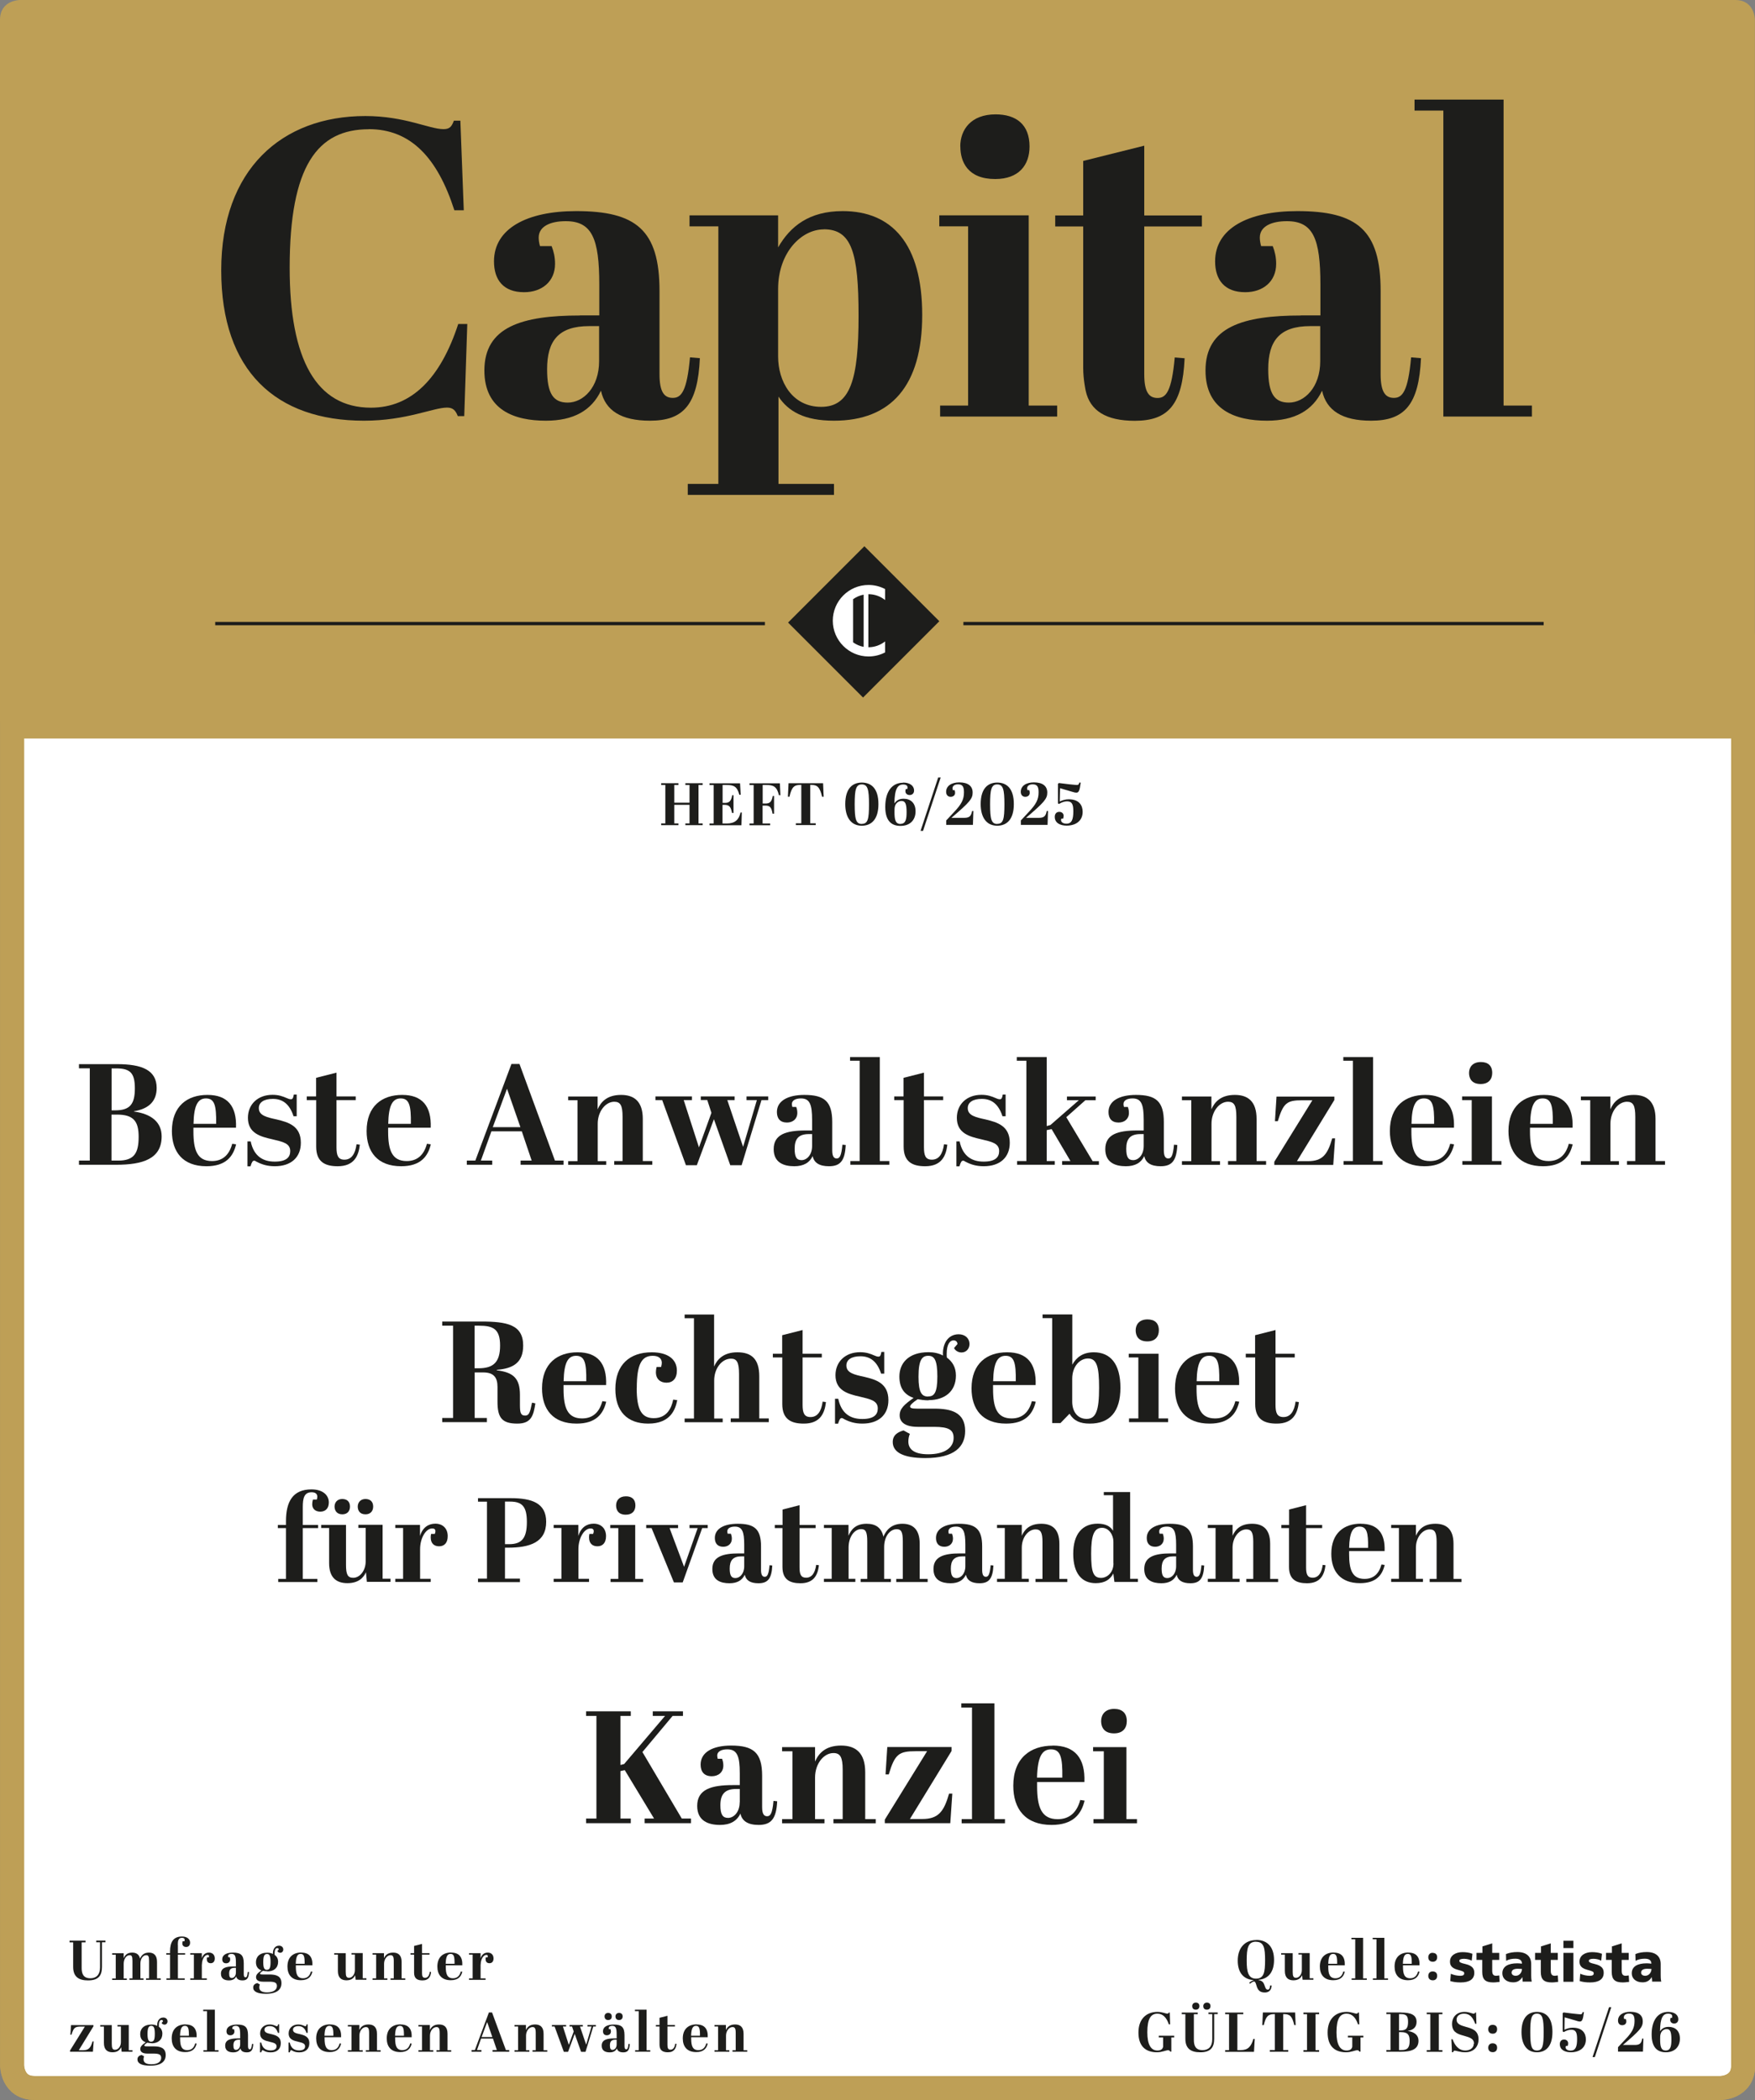 <?xml version="1.0" encoding="UTF-8"?>
<svg id="Layer_1" xmlns="http://www.w3.org/2000/svg" xmlns:xlink="http://www.w3.org/1999/xlink" version="1.1" viewBox="0 0 190 227.33">
  <rect x="0" y="0" width="190" height="227.33" fill="#808080" stroke="none"/>
  <!-- Generator: Adobe Illustrator 29.4.0, SVG Export Plug-In . SVG Version: 2.1.0 Build 152)  -->
  <defs>
    <style>
      .st0, .st1, .st2 {
        fill: none;
      }

      .st3 {
        fill: #1d1d1b;
      }

      .st4 {
        clip-path: url(#clippath-1);
      }

      .st5 {
        clip-path: url(#clippath-3);
      }

      .st6 {
        clip-path: url(#clippath-2);
      }

      .st1 {
        stroke: #be9f56;
        stroke-width: 2.59px;
      }

      .st7 {
        fill: #fff;
      }

      .st2 {
        stroke: #1d1d1b;
        stroke-width: .36px;
      }

      .st8 {
        fill: #be9f56;
      }

      .st9 {
        clip-path: url(#clippath);
      }
    </style>
    <clipPath id="clippath">
      <rect class="st0" x="0" y="0" width="190" height="227.32"/>
    </clipPath>
    <clipPath id="clippath-1">
      <rect class="st0" x="0" y="0" width="190" height="227.32"/>
    </clipPath>
    <clipPath id="clippath-2">
      <rect class="st0" x="0" y="0" width="190" height="227.32"/>
    </clipPath>
    <clipPath id="clippath-3">
      <rect class="st0" x="0" y="0" width="190" height="227.32"/>
    </clipPath>
  </defs>
  <g class="st9">
    <g class="st4">
      <path class="st7" d="M3.76,66.77s-2.45,0-2.45,2.45v154.35s0,2.45,2.45,2.45h182.51s2.45,0,2.45-2.45V69.22s0-2.45-2.45-2.45H3.76Z"/>
      <path class="st1" d="M3.76,66.77s-2.45,0-2.45,2.45v154.35s0,2.45,2.45,2.45h182.51s2.45,0,2.45-2.45V69.22s0-2.45-2.45-2.45H3.76Z"/>
      <g>
        <path class="st3" d="M10.83,212.95v-2.71h-.41v-.18h1v.18h-.38v2.66c0,.91-.34,1.47-1.51,1.47-.96,0-1.61-.35-1.61-1.47v-2.65h-.39v-.18h1.73v.18h-.42v2.77c0,.63.18,1.12.95,1.12.63,0,1.04-.38,1.04-1.17Z"/>
        <path class="st3" d="M13.39,211.42v.55c.12-.29.35-.61.92-.61.44,0,.75.19.85.65.13-.31.39-.65.96-.65.51,0,.88.27.88,1.01v1.78h.4v.16h-1.59v-.16h.33v-1.9c0-.48-.08-.61-.31-.61-.34,0-.63.37-.63.9v1.61h.34v.16h-1.53v-.16h.33v-1.89c0-.5-.08-.62-.31-.62-.35,0-.64.4-.64.93v1.59h.34v.16h-1.59v-.16h.39v-2.57h-.39v-.16h1.25Z"/>
        <path class="st3" d="M19.26,210.53v.89h.78v.16h-.78v2.57h.74v.16h-1.98v-.16h.39v-2.57h-.41v-.16h.41v-.19c0-.99.34-1.61,1.29-1.61.59,0,.88.31.88.66,0,.31-.18.47-.43.47s-.41-.15-.41-.38c0-.08.01-.16.04-.24h.19c.02-.06.02-.11.02-.15,0-.15-.11-.22-.29-.22-.39,0-.45.31-.45.76Z"/>
        <path class="st3" d="M21.85,212.65v1.5h.54v.16h-1.79v-.16h.39v-2.57h-.39v-.16h1.25v.56c.13-.43.42-.62.78-.62.37,0,.62.24.62.63,0,.35-.18.52-.44.52-.24,0-.42-.13-.42-.45,0-.05,0-.12.02-.18h.19c.02-.05.03-.1.03-.13,0-.12-.08-.14-.16-.14-.33,0-.61.5-.61,1.04Z"/>
        <path class="st3" d="M25.54,212.85v-.44c0-.66-.1-.91-.47-.91-.21,0-.38.07-.38.24,0,.04,0,.08.02.12h.16c.03.08.05.16.05.25,0,.25-.19.41-.44.41-.29,0-.42-.18-.42-.44,0-.47.47-.72,1.16-.72.84,0,1.17.27,1.17,1.15v1.19c0,.25.07.34.19.34.12,0,.2-.1.24-.58h.14c-.03.68-.23.91-.7.91-.41,0-.63-.15-.69-.43-.13.28-.39.43-.78.43-.44,0-.87-.15-.87-.72,0-.62.53-.79,1.34-.79h.27ZM25.54,213.51v-.5h-.14c-.44,0-.59.21-.59.62,0,.36.09.48.29.48.22,0,.44-.22.44-.59Z"/>
        <path class="st3" d="M28.92,213.38c-.16,0-.33-.02-.45-.05-.22.14-.32.25-.32.31s.06.09.3.09h.72c.7,0,1.3.15,1.3.94,0,.66-.45,1.15-1.68,1.15-.94,0-1.38-.25-1.38-.68,0-.32.25-.43.45-.48l.27.15c-.05.12-.06.22-.06.32,0,.29.19.54.84.54.7,0,1.07-.29,1.07-.69,0-.34-.2-.47-.82-.47h-.68c-.58,0-.76-.23-.76-.49,0-.28.19-.45.59-.73-.42-.15-.6-.45-.6-.9,0-.55.38-1.02,1.23-1.02.22,0,.42.04.61.14-.03-.45.18-.9.66-.9.26,0,.46.16.46.42,0,.18-.13.35-.33.35-.16,0-.28-.1-.31-.19l.15-.17c-.01-.1-.07-.15-.17-.15-.14,0-.28.16-.28.57,0,.05,0,.1,0,.16.23.17.38.41.38.76,0,.65-.46,1.04-1.16,1.04ZM28.9,213.22c.25,0,.39-.14.39-.84s-.13-.87-.38-.87-.41.15-.41.88c0,.68.14.84.41.84Z"/>
        <path class="st3" d="M32.62,211.36c.84,0,1.24.47,1.2,1.38h-1.79v.16c0,.79.16,1.24.78,1.24.46,0,.73-.27.85-.73l.16.02c-.12.51-.43.92-1.25.92-1,0-1.45-.61-1.45-1.48,0-1.05.65-1.52,1.5-1.52ZM32.98,212.57c.01-.77-.07-1.07-.43-1.07-.34,0-.51.28-.53,1.07h.96Z"/>
        <path class="st3" d="M38.5,214.3l-.05-.49c-.13.28-.38.55-.94.55s-.93-.28-.93-1.01v-1.77h-.4v-.16h1.25v2.02c0,.48.08.65.36.65.34,0,.63-.37.63-.83v-1.69h-.37v-.16h1.22v2.73h.4v.16h-1.19Z"/>
        <path class="st3" d="M41.57,211.42v.55c.13-.3.39-.61.99-.61.56,0,.92.28.92,1.01v1.78h.4v.16h-1.6v-.16h.35v-1.87c0-.48-.09-.64-.35-.64-.36,0-.7.4-.7.93v1.58h.36v.16h-1.61v-.16h.39v-2.57h-.39v-.16h1.25Z"/>
        <path class="st3" d="M44.83,211.58h-.39v-.16h.39v-.78l.86-.22v1h.81v.16h-.81v1.99c0,.35.07.52.33.52.29,0,.45-.24.51-.65l.14.02c-.05.47-.24.91-.93.91-.53,0-.91-.18-.91-.82v-1.96Z"/>
        <path class="st3" d="M48.85,211.36c.84,0,1.24.47,1.2,1.38h-1.79v.16c0,.79.16,1.24.78,1.24.46,0,.73-.27.85-.73l.16.02c-.12.51-.43.92-1.25.92-1,0-1.45-.61-1.45-1.48,0-1.05.65-1.52,1.5-1.52ZM49.21,212.57c.01-.77-.07-1.07-.43-1.07-.34,0-.51.28-.53,1.07h.96Z"/>
        <path class="st3" d="M52.03,212.65v1.5h.54v.16h-1.79v-.16h.39v-2.57h-.39v-.16h1.25v.56c.13-.43.42-.62.78-.62.37,0,.62.24.62.63,0,.35-.18.52-.44.52-.24,0-.42-.13-.42-.45,0-.05,0-.12.02-.18h.19c.02-.05.03-.1.03-.13,0-.12-.08-.14-.16-.14-.33,0-.61.5-.61,1.04Z"/>
        <path class="st3" d="M136.01,209.99c1.23,0,1.92.8,1.92,2.16,0,1.25-.55,2.05-1.68,2.16v.03c.41.05.55.27.65.56.1.31.16.47.36.47.14,0,.22-.12.25-.45h.16c-.02.48-.27.76-.74.76-.59,0-.78-.32-.91-.78-.1-.35-.16-.41-.27-.41-.1,0-.24.09-.42.24l-.09-.1c.12-.11.31-.23.47-.27v-.02c-1.12-.09-1.71-.85-1.71-2.11,0-1.37.76-2.23,2.01-2.23ZM135.98,210.18c-.88,0-1.01.72-1.01,2.04,0,1.19.15,1.96,1.01,1.96s.98-.7.98-2-.12-1.99-.97-1.99Z"/>
        <path class="st3" d="M141.02,214.3l-.05-.49c-.13.28-.38.55-.94.55s-.93-.28-.93-1.01v-1.77h-.4v-.16h1.25v2.02c0,.48.08.65.36.65.34,0,.63-.37.63-.83v-1.69h-.37v-.16h1.22v2.73h.4v.16h-1.19Z"/>
        <path class="st3" d="M144.39,211.36c.84,0,1.24.47,1.2,1.38h-1.79v.16c0,.79.16,1.24.78,1.24.46,0,.73-.27.85-.73l.16.02c-.12.51-.43.92-1.25.92-1,0-1.45-.61-1.45-1.48,0-1.05.65-1.52,1.5-1.52ZM144.76,212.57c.01-.77-.07-1.07-.43-1.07-.34,0-.51.28-.53,1.07h.96Z"/>
        <path class="st3" d="M147.57,209.76v4.39h.4v.16h-1.64v-.16h.39v-4.23h-.41v-.16h1.25Z"/>
        <path class="st3" d="M149.87,209.76v4.39h.4v.16h-1.64v-.16h.39v-4.23h-.41v-.16h1.25Z"/>
        <path class="st3" d="M152.48,211.36c.84,0,1.24.47,1.2,1.38h-1.79v.16c0,.79.16,1.24.78,1.24.46,0,.73-.27.85-.73l.16.02c-.12.51-.43.92-1.25.92-1,0-1.45-.61-1.45-1.48,0-1.05.65-1.52,1.5-1.52ZM152.84,212.57c.01-.77-.07-1.07-.43-1.07-.34,0-.51.28-.53,1.07h.96Z"/>
        <path class="st3" d="M155.1,211.39c.29,0,.49.15.49.47,0,.29-.16.49-.47.49-.37,0-.49-.25-.49-.48,0-.27.16-.49.47-.49ZM155.1,213.4c.29,0,.49.15.49.47,0,.29-.16.49-.47.49-.37,0-.49-.25-.49-.48,0-.27.16-.48.47-.48Z"/>
      </g>
    </g>
    <g>
      <path class="st3" d="M10.11,219.35l-1.58,2.58h.47c.61,0,.82-.28,1.02-.96h.12l-.08,1.12h-2.48v-.13l1.61-2.59h-.42c-.64,0-.8.1-1.03.88h-.12l.07-1.04h2.43v.15Z"/>
      <path class="st3" d="M13.17,222.09l-.05-.49c-.13.28-.38.55-.94.55s-.93-.28-.93-1.01v-1.77h-.4v-.16h1.25v2.02c0,.48.08.65.36.65.34,0,.63-.37.63-.83v-1.69h-.37v-.16h1.22v2.73h.4v.16h-1.19Z"/>
      <path class="st3" d="M16.39,221.16c-.16,0-.33-.02-.45-.05-.22.15-.32.25-.32.31s.06.09.3.09h.72c.7,0,1.3.15,1.3.94,0,.66-.45,1.15-1.68,1.15-.94,0-1.38-.25-1.38-.68,0-.32.25-.43.45-.48l.27.15c-.05.12-.06.22-.06.32,0,.29.19.54.84.54.7,0,1.07-.28,1.07-.69,0-.34-.2-.47-.82-.47h-.68c-.58,0-.76-.23-.76-.49,0-.28.19-.45.59-.73-.42-.15-.6-.45-.6-.9,0-.55.38-1.02,1.23-1.02.22,0,.42.04.61.14-.03-.45.18-.9.66-.9.26,0,.46.16.46.42,0,.18-.13.35-.33.35-.16,0-.28-.1-.31-.19l.15-.17c-.01-.1-.07-.15-.17-.15-.14,0-.28.16-.28.57,0,.05,0,.1,0,.16.23.17.38.41.38.76,0,.65-.46,1.04-1.16,1.04ZM16.37,221c.25,0,.39-.14.39-.84s-.13-.87-.38-.87-.41.15-.41.88c0,.68.14.84.41.84Z"/>
      <path class="st3" d="M20.09,219.14c.84,0,1.24.47,1.2,1.38h-1.79v.16c0,.79.16,1.24.78,1.24.46,0,.73-.27.85-.73l.16.02c-.12.51-.43.92-1.25.92-1,0-1.45-.61-1.45-1.48,0-1.05.65-1.52,1.5-1.52ZM20.45,220.36c.01-.77-.07-1.07-.43-1.07-.34,0-.51.28-.53,1.07h.96Z"/>
      <path class="st3" d="M23.26,217.54v4.39h.4v.16h-1.64v-.16h.39v-4.23h-.41v-.16h1.25Z"/>
      <path class="st3" d="M26,220.64v-.44c0-.66-.1-.91-.47-.91-.21,0-.38.07-.38.24,0,.04,0,.08.02.12h.16c.03.08.05.16.05.25,0,.25-.19.41-.44.41-.29,0-.42-.18-.42-.44,0-.47.47-.72,1.16-.72.84,0,1.17.27,1.17,1.15v1.19c0,.25.07.34.19.34.12,0,.2-.1.24-.58h.14c-.03.68-.23.91-.7.91-.41,0-.63-.15-.69-.43-.13.28-.39.43-.78.43-.44,0-.87-.15-.87-.72,0-.62.53-.79,1.34-.79h.27ZM26,221.29v-.5h-.14c-.44,0-.59.21-.59.62,0,.36.09.48.29.48.22,0,.44-.22.44-.59Z"/>
      <path class="st3" d="M28.14,221.1h.14c.13.63.52.85,1.01.85.47,0,.65-.18.65-.44,0-.33-.32-.39-.76-.5-.48-.11-1.02-.25-1.02-.9,0-.56.41-.97,1.04-.97.26,0,.43.06.61.14.05.02.11.05.17.05.07,0,.1-.06.12-.2h.12v.92h-.13c-.16-.5-.45-.73-.87-.73-.38,0-.59.15-.59.39,0,.32.35.39.76.48.48.12,1.01.27,1.01.98,0,.62-.41.99-1.1.99-.32,0-.55-.07-.76-.19-.04-.02-.08-.05-.1-.05-.07,0-.1.05-.16.24h-.13v-1.05Z"/>
      <path class="st3" d="M31.23,221.1h.14c.13.63.52.85,1.01.85.47,0,.65-.18.65-.44,0-.33-.32-.39-.76-.5-.48-.11-1.02-.25-1.02-.9,0-.56.41-.97,1.04-.97.26,0,.43.06.61.14.05.02.11.05.17.05.07,0,.1-.06.12-.2h.12v.92h-.13c-.16-.5-.45-.73-.87-.73-.38,0-.59.15-.59.39,0,.32.35.39.76.48.48.12,1.01.27,1.01.98,0,.62-.41.99-1.1.99-.32,0-.55-.07-.76-.19-.04-.02-.08-.05-.1-.05-.07,0-.1.05-.16.24h-.13v-1.05Z"/>
      <path class="st3" d="M35.73,219.14c.84,0,1.24.47,1.2,1.38h-1.79v.16c0,.79.16,1.24.78,1.24.46,0,.73-.27.85-.73l.16.02c-.12.51-.43.92-1.25.92-1,0-1.45-.61-1.45-1.48,0-1.05.65-1.52,1.5-1.52ZM36.09,220.36c.01-.77-.07-1.07-.43-1.07-.34,0-.51.28-.53,1.07h.96Z"/>
      <path class="st3" d="M38.9,219.2v.55c.13-.3.39-.61.99-.61.56,0,.92.28.92,1.01v1.78h.4v.16h-1.6v-.16h.35v-1.87c0-.48-.09-.64-.35-.64-.36,0-.7.4-.7.93v1.58h.36v.16h-1.61v-.16h.39v-2.57h-.39v-.16h1.25Z"/>
      <path class="st3" d="M43.37,219.14c.84,0,1.24.47,1.2,1.38h-1.79v.16c0,.79.16,1.24.78,1.24.46,0,.73-.27.85-.73l.16.02c-.12.51-.43.92-1.25.92-1,0-1.45-.61-1.45-1.48,0-1.05.65-1.52,1.5-1.52ZM43.73,220.36c.01-.77-.07-1.07-.43-1.07-.34,0-.51.28-.53,1.07h.96Z"/>
      <path class="st3" d="M46.54,219.2v.55c.13-.3.39-.61.99-.61.56,0,.92.28.92,1.01v1.78h.4v.16h-1.6v-.16h.35v-1.87c0-.48-.09-.64-.35-.64-.36,0-.7.4-.7.93v1.58h.36v.16h-1.61v-.16h.39v-2.57h-.39v-.16h1.25Z"/>
      <path class="st3" d="M53.36,220.67h-1.28l-.44,1.24h.48v.18h-1.07v-.18h.36l1.52-4.07h.34l1.5,4.07h.36v.18h-1.81v-.18h.47l-.42-1.24ZM52.14,220.5h1.16l-.56-1.62-.6,1.62Z"/>
      <path class="st3" d="M56.94,219.2v.55c.13-.3.39-.61.99-.61.56,0,.92.28.92,1.01v1.78h.4v.16h-1.6v-.16h.35v-1.87c0-.48-.09-.64-.35-.64-.36,0-.7.4-.7.93v1.58h.36v.16h-1.61v-.16h.39v-2.57h-.39v-.16h1.25Z"/>
      <path class="st3" d="M61.68,219.2h1.42v.16h-.31l.67,1.97.58-1.97h-.44v-.16h.91v.16h-.28l-.84,2.74h-.48l-.69-1.94-.72,1.94h-.46l-1-2.74h-.29v-.16h1.54v.16h-.35l.64,1.99.53-1.45-.18-.54h-.27v-.16Z"/>
      <path class="st3" d="M66.76,220.64v-.44c0-.66-.1-.91-.47-.91-.21,0-.38.07-.38.24,0,.04,0,.08.02.12h.16c.03.08.05.16.05.25,0,.25-.19.41-.44.41-.29,0-.42-.18-.42-.44,0-.47.47-.72,1.16-.72.84,0,1.17.27,1.17,1.15v1.19c0,.25.07.34.19.34.12,0,.2-.1.24-.58h.14c-.03.68-.23.91-.7.91-.41,0-.63-.15-.69-.43-.13.28-.39.43-.78.43-.44,0-.87-.15-.87-.72,0-.62.53-.79,1.34-.79h.27ZM65.84,217.89c.22,0,.39.12.39.38,0,.23-.13.39-.39.39-.29,0-.39-.21-.39-.39,0-.21.13-.38.39-.38ZM66.76,221.29v-.5h-.14c-.44,0-.59.21-.59.62,0,.36.09.48.29.48.22,0,.44-.22.44-.59ZM67.02,217.89c.22,0,.39.12.39.38,0,.23-.14.39-.39.39-.3,0-.39-.21-.39-.39,0-.21.14-.38.39-.38Z"/>
      <path class="st3" d="M70,217.54v4.39h.4v.16h-1.64v-.16h.39v-4.23h-.41v-.16h1.25Z"/>
      <path class="st3" d="M71.4,219.36h-.39v-.16h.39v-.78l.86-.22v1h.81v.16h-.81v1.99c0,.35.07.52.33.52.29,0,.45-.24.51-.65l.14.02c-.05.47-.24.91-.93.91-.53,0-.91-.18-.91-.82v-1.96Z"/>
      <path class="st3" d="M75.42,219.14c.84,0,1.24.47,1.2,1.38h-1.79v.16c0,.79.16,1.24.78,1.24.46,0,.73-.27.85-.73l.16.02c-.12.51-.43.92-1.25.92-1,0-1.45-.61-1.45-1.48,0-1.05.65-1.52,1.5-1.52ZM75.78,220.36c.01-.77-.07-1.07-.43-1.07-.34,0-.51.28-.53,1.07h.96Z"/>
      <path class="st3" d="M78.59,219.2v.55c.13-.3.39-.61.99-.61.56,0,.92.28.92,1.01v1.78h.4v.16h-1.6v-.16h.35v-1.87c0-.48-.09-.64-.35-.64-.36,0-.7.4-.7.93v1.58h.36v.16h-1.61v-.16h.39v-2.57h-.39v-.16h1.25Z"/>
      <path class="st3" d="M125.92,221.55v-1.01h-.47v-.18h1.67v.18h-.31v1.54h-.12c-.04-.09-.1-.15-.24-.15-.22,0-.66.22-1.19.22-1.24,0-2.01-.66-2.01-2.14s.87-2.23,2.05-2.23c.54,0,.89.19,1.09.19.09,0,.11-.04.14-.12h.11l.04,1.28h-.14c-.23-.71-.64-1.16-1.23-1.16-.71,0-1.1.53-1.1,2.02,0,1.31.38,1.97,1.09,1.97.38,0,.56-.15.62-.41Z"/>
      <path class="st3" d="M131.24,220.73v-2.71h-.41v-.18h1v.18h-.38v2.66c0,.91-.35,1.47-1.51,1.47-.96,0-1.61-.35-1.61-1.47v-2.65h-.39v-.18h1.73v.18h-.42v2.77c0,.63.18,1.12.95,1.12.63,0,1.04-.38,1.04-1.17ZM129.46,216.77c.22,0,.39.12.39.38,0,.23-.14.39-.39.39-.3,0-.39-.2-.39-.39s.13-.38.39-.38ZM130.66,216.77c.22,0,.39.12.39.38,0,.23-.14.39-.39.39-.3,0-.39-.2-.39-.39s.14-.38.39-.38Z"/>
      <path class="st3" d="M134.6,217.85v.18h-.64v3.89h.34c.82,0,1.15-.39,1.39-1.21h.15l-.08,1.39h-3.12v-.18h.42v-3.89h-.42v-.18h1.97Z"/>
      <path class="st3" d="M140.27,219.21h-.15c-.23-.98-.48-1.19-1.12-1.19h-.08v3.89h.55v.18h-2v-.18h.55v-3.89h-.08c-.64,0-.9.24-1.12,1.19h-.16l.06-1.37h3.49l.06,1.37Z"/>
      <path class="st3" d="M142.81,217.85v.18h-.39v3.89h.39v.18h-1.7v-.18h.39v-3.89h-.39v-.18h1.7Z"/>
      <path class="st3" d="M146.4,221.55v-1.01h-.47v-.18h1.67v.18h-.31v1.54h-.12c-.04-.09-.1-.15-.24-.15-.22,0-.66.22-1.19.22-1.24,0-2.01-.66-2.01-2.14s.87-2.23,2.05-2.23c.54,0,.89.19,1.09.19.09,0,.11-.04.14-.12h.11l.04,1.28h-.14c-.23-.71-.64-1.16-1.23-1.16-.71,0-1.1.53-1.1,2.02,0,1.31.38,1.97,1.09,1.97.38,0,.56-.15.62-.41Z"/>
      <path class="st3" d="M151.69,217.85c1.04,0,1.67.24,1.67,1.01,0,.56-.34.88-.96.98h0c.73.11,1.17.46,1.17,1.06,0,.95-.8,1.19-1.91,1.19h-1.57v-.18h.45v-3.89h-.45v-.18h1.6ZM151.46,219.79h.16c.64,0,.82-.28.82-.93s-.19-.84-.79-.84h-.19v1.77ZM151.46,221.91h.29c.66,0,.86-.3.86-1,0-.65-.21-.94-.92-.94h-.23v1.94Z"/>
      <path class="st3" d="M156.16,217.85v.18h-.39v3.89h.39v.18h-1.7v-.18h.39v-3.89h-.39v-.18h1.7Z"/>
      <path class="st3" d="M159.58,221.23c0-.55-.42-.68-1.17-.89-.72-.19-1.21-.44-1.21-1.28,0-.65.45-1.28,1.35-1.28.51,0,.81.19,1,.19.09,0,.12-.04.15-.12h.1l.04,1.22h-.13c-.24-.65-.55-1.1-1.22-1.1-.5,0-.8.28-.8.65,0,.47.44.62,1.01.78.66.18,1.37.38,1.37,1.35,0,.82-.54,1.4-1.44,1.4-.58,0-.98-.18-1.16-.18-.08,0-.11.07-.16.18h-.12l-.06-1.41h.13c.24.68.67,1.22,1.38,1.22.5,0,.91-.27.91-.73Z"/>
      <path class="st3" d="M161.59,219.18c.29,0,.49.14.49.47,0,.29-.16.49-.47.49-.37,0-.49-.25-.49-.48,0-.27.16-.48.47-.48ZM161.59,221.18c.29,0,.49.15.49.47,0,.29-.16.49-.47.49-.37,0-.49-.25-.49-.48,0-.27.16-.48.47-.48Z"/>
      <path class="st3" d="M166.39,217.78c.95,0,1.68.59,1.68,2.18s-.75,2.19-1.68,2.19c-1.15,0-1.67-.92-1.67-2.19,0-1.58.73-2.18,1.67-2.18ZM166.39,221.96c.61,0,.73-.49.73-1.98s-.13-2.01-.73-2.01-.72.53-.72,2,.12,1.99.72,1.99Z"/>
      <path class="st3" d="M169.29,219.95l-.11-.05v-1.99l.1-.07c.5.07,1.66.2,1.83.2.14,0,.19-.07.24-.25l.13.02c-.1.83-.21,1.01-.44,1.01-.13,0-.3-.05-.5-.12l-1.15-.33-.02,1.34c.27-.13.56-.22.91-.22,1.07,0,1.41.64,1.41,1.27,0,.87-.65,1.39-1.63,1.39-.57,0-1.19-.22-1.19-.88,0-.28.15-.5.46-.5.25,0,.44.16.44.41,0,.1-.02.19-.05.28h-.18c-.02.05-.04.11-.04.16,0,.2.21.35.54.35.54,0,.7-.43.7-1.25,0-.7-.13-1.01-.64-1.01-.27,0-.55.1-.81.26Z"/>
      <path class="st3" d="M174.2,217.27h.24l-1.78,5.4h-.25l1.79-5.4Z"/>
      <path class="st3" d="M175.17,221.6l.77-.82c.78-.81,1.02-1.29,1.02-2.02,0-.58-.15-.8-.61-.8-.33,0-.55.17-.55.41,0,.05.01.12.04.18h.18c.03.08.05.17.05.28,0,.24-.19.39-.45.39-.3,0-.45-.22-.45-.5,0-.58.51-.95,1.34-.95.9,0,1.34.39,1.34,1.03s-.3.98-2.15,2.56h1.29c.58,0,.71-.22.8-.69h.13l-.05,1.41h-2.7v-.48Z"/>
      <path class="st3" d="M180.59,217.78c.73,0,1.11.35,1.11.8,0,.27-.18.46-.45.46-.23,0-.43-.14-.43-.39,0-.08.02-.15.04-.22h.16c.01-.07.02-.12.02-.16,0-.18-.13-.3-.44-.3-.55,0-.87.42-.88,1.91.19-.3.49-.48.94-.48.68,0,1.21.41,1.21,1.27,0,.9-.58,1.48-1.52,1.48s-1.54-.54-1.54-1.93c0-1.59.72-2.44,1.79-2.44ZM180.33,221.96c.52,0,.62-.46.62-1.18,0-.84-.13-1.14-.51-1.14-.32,0-.59.23-.66.53-.05.16-.05.3-.05.58,0,.79.1,1.21.61,1.21Z"/>
    </g>
    <g>
      <path class="st3" d="M68.29,185.24v.5h-1.12v5.31l.4-.1,4.43-5.21h-1.33v-.5h3.27v.5h-1.12l-3.27,3.91,4.26,7.2h1v.5h-5.02v-.5h1.02l-3.17-5.24-.47.1v5.14h1.12v.5h-4.84v-.5h1.12v-11.11h-1.12v-.5h4.84Z"/>
      <path class="st3" d="M80.09,193.22v-1.26c0-1.89-.29-2.6-1.35-2.6-.61,0-1.09.21-1.09.67,0,.1.02.22.05.35h.47c.09.23.14.45.14.73,0,.73-.54,1.16-1.25,1.16-.83,0-1.21-.5-1.21-1.26,0-1.35,1.33-2.06,3.3-2.06,2.41,0,3.36.76,3.36,3.27v3.41c0,.73.21.97.54.97.35,0,.57-.28.69-1.66l.4.04c-.09,1.9-.66,2.56-2.01,2.56-1.16,0-1.8-.42-1.97-1.23-.38.81-1.11,1.23-2.21,1.23-1.26,0-2.47-.43-2.47-2.06,0-1.78,1.51-2.25,3.84-2.25h.78ZM80.09,195.09v-1.44h-.4c-1.25,0-1.7.61-1.7,1.76,0,1.02.26,1.37.83,1.37.62,0,1.26-.62,1.26-1.7Z"/>
      <path class="st3" d="M88.24,189.12v1.56c.38-.87,1.11-1.73,2.82-1.73,1.59,0,2.61.8,2.61,2.89v5.07h1.14v.45h-4.58v-.45h1v-5.33c0-1.37-.26-1.82-1-1.82-1.04,0-1.99,1.14-1.99,2.65v4.5h1.02v.45h-4.59v-.45h1.12v-7.34h-1.12v-.45h3.56Z"/>
      <path class="st3" d="M103.01,189.55l-4.5,7.35h1.33c1.75,0,2.35-.8,2.91-2.75h.35l-.22,3.2h-7.09v-.38l4.58-7.41h-1.21c-1.83,0-2.28.29-2.94,2.51h-.35l.19-2.96h6.96v.43Z"/>
      <path class="st3" d="M107.66,184.38v12.53h1.14v.45h-4.69v-.45h1.12v-12.08h-1.16v-.45h3.58Z"/>
      <path class="st3" d="M113.97,188.95c2.39,0,3.53,1.35,3.43,3.95h-5.12v.47c0,2.25.47,3.55,2.23,3.55,1.31,0,2.09-.78,2.44-2.08l.47.07c-.35,1.45-1.23,2.63-3.57,2.63-2.85,0-4.15-1.73-4.15-4.24,0-3.01,1.87-4.34,4.27-4.34ZM115.01,192.42c.03-2.2-.19-3.06-1.23-3.06-.97,0-1.45.8-1.51,3.06h2.73Z"/>
      <path class="st3" d="M121.95,189.12v7.79h1.14v.45h-4.71v-.45h1.12v-7.34h-1.16v-.45h3.6ZM120.62,184.98c.83,0,1.37.42,1.37,1.32,0,.76-.43,1.33-1.38,1.33-1.11,0-1.4-.71-1.4-1.33,0-.69.43-1.32,1.42-1.32Z"/>
    </g>
    <g class="st6">
      <path class="st1" d="M3.76,66.77s-2.45,0-2.45,2.45v154.35s0,2.45,2.45,2.45h182.51s2.45,0,2.45-2.45V69.22s0-2.45-2.45-2.45H3.76Z"/>
      <path class="st8" d="M2.15,0S0,0,0,2.15v75.65S0,79.94,2.15,79.94h185.69s2.15,0,2.15-2.15V2.15S190,0,187.85,0H2.15Z"/>
      <polygon class="st3" points="153.14 10.78 153.14 11.97 156.26 11.97 156.26 43.9 156.26 43.9 156.26 45.09 165.85 45.09 165.85 43.9 162.78 43.9 162.78 10.78 153.14 10.78"/>
      <path class="st3" d="M139.54,43.58c-1.54,0-2.24-.92-2.24-3.61,0-3.06,1.21-4.67,4.56-4.67h1.07v3.8c0,2.84-1.72,4.48-3.4,4.48M140.85,34.15c-6.29,0-10.34,1.24-10.34,5.95,0,4.3,3.26,5.44,6.66,5.44,2.98,0,4.94-1.1,5.96-3.25.47,2.15,2.19,3.25,5.31,3.25,3.63,0,5.17-1.74,5.4-6.77l-1.07-.09c-.33,3.66-.93,4.39-1.86,4.39s-1.44-.64-1.44-2.56v-9.01c0-6.63-2.56-8.65-9.03-8.65-5.31,0-8.89,1.88-8.89,5.44,0,2.01,1.03,3.34,3.26,3.34,1.91,0,3.35-1.14,3.35-3.07,0-.73-.14-1.33-.37-1.92h-1.26c-.09-.32-.14-.64-.14-.92,0-1.24,1.3-1.78,2.93-1.78,2.84,0,3.63,1.88,3.63,6.86v3.34h-2.1Z"/>
      <polygon class="st3" points="101.69 23.31 101.69 24.5 104.81 24.5 104.81 43.9 101.78 43.9 101.78 45.09 114.45 45.09 114.45 43.9 111.37 43.9 111.37 23.31 101.69 23.31"/>
      <path class="st3" d="M103.97,15.86c0,1.65.79,3.52,3.77,3.52,2.56,0,3.72-1.51,3.72-3.52,0-2.38-1.44-3.48-3.68-3.48-2.65,0-3.82,1.65-3.82,3.48"/>
      <path class="st3" d="M84.24,23.31h-9.59v1.19h3.12v27.88h-3.31v1.19h15.83v-1.19h-6.01v-9.45c1.07,1.6,2.79,2.61,6.01,2.61,6.15,0,9.55-3.75,9.55-11.44s-3.26-11.25-8.61-11.25c-3.63,0-5.68,1.65-6.99,3.93v-3.48ZM89.18,24.82c3.03,0,3.77,2.52,3.77,9.38s-.88,9.84-4.05,9.84-4.66-2.79-4.66-5.44v-7.32c0-3.93,2.51-6.45,4.94-6.45"/>
      <path class="st3" d="M61.47,43.58c-1.54,0-2.24-.92-2.24-3.61,0-3.06,1.21-4.67,4.56-4.67h1.07v3.8c0,2.84-1.72,4.48-3.4,4.48M62.78,34.15c-6.29,0-10.34,1.24-10.34,5.95,0,4.3,3.26,5.44,6.66,5.44,2.98,0,4.94-1.1,5.96-3.25.47,2.15,2.19,3.25,5.31,3.25,3.63,0,5.17-1.74,5.4-6.77l-1.07-.09c-.33,3.66-.93,4.39-1.86,4.39s-1.44-.64-1.44-2.56v-9.01c0-6.63-2.56-8.65-9.03-8.65-5.31,0-8.89,1.88-8.89,5.44,0,2.01,1.02,3.34,3.26,3.34,1.91,0,3.35-1.14,3.35-3.07,0-.73-.14-1.33-.37-1.92h-1.26c-.09-.32-.14-.64-.14-.92,0-1.24,1.3-1.78,2.93-1.78,2.84,0,3.63,1.88,3.63,6.86v3.34h-2.09Z"/>
      <path class="st3" d="M39.92,13.98c4.56,0,7.45,3.11,9.27,8.78h1.02l-.37-9.7h-.7c-.23.6-.42.92-1.12.92-1.54,0-4.19-1.42-8.47-1.42-9.03,0-15.6,5.76-15.6,16.7s5.96,16.28,15.46,16.28c4.56,0,7.5-1.42,8.99-1.42.65,0,.93.32,1.16.92h.7l.33-9.97h-.98c-1.91,5.85-5.03,9.06-9.45,9.06-5.91,0-8.8-5.21-8.8-15.14,0-11.07,3.03-15,8.57-15"/>
      <path class="st3" d="M123.88,39.51v-15h6.24v-1.19h-6.24v-7.55l-6.61,1.65v5.9h-3.03v1.19h3.03v15.32c0,1.25.27,2.47.27,2.47.47,2.15,2.19,3.25,5.31,3.25,3.63,0,5.17-1.74,5.4-6.77l-1.07-.09c-.33,3.66-.93,4.39-1.86,4.39s-1.44-.64-1.44-2.56v-.99h0Z"/>
      <rect class="st3" x="87.66" y="61.58" width="11.68" height="11.48" transform="translate(-20.21 85.83) rotate(-45)"/>
      <path class="st7" d="M93.5,70.02c-.42-.08-.81-.25-1.14-.49v-4.67c.33-.24.72-.41,1.14-.49v5.64ZM94.03,64.32c.68,0,1.3.24,1.79.63v-1.19c-.54-.28-1.15-.44-1.79-.44-2.14,0-3.87,1.74-3.87,3.87s1.74,3.87,3.87,3.87c.65,0,1.26-.16,1.79-.44v-1.19c-.49.39-1.12.63-1.79.63,0,0-.01,0-.02,0v-5.74s.01,0,.02,0"/>
      <line class="st2" x1="23.3" y1="67.5" x2="82.81" y2="67.5"/>
      <line class="st2" x1="104.3" y1="67.5" x2="167.12" y2="67.5"/>
    </g>
    <g>
      <path class="st3" d="M12.67,115.19c2.66,0,4.29.62,4.29,2.58,0,1.45-.87,2.26-2.46,2.52v.03c1.87.25,3,1.14,3,2.69,0,2.44-2.05,3.07-4.92,3.07h-4.03v-.45h1.17v-9.99h-1.17v-.45h4.11ZM12.07,120.19h.41c1.63,0,2.12-.72,2.12-2.38s-.5-2.16-2.02-2.16h-.5v4.54ZM12.07,125.63h.73c1.7,0,2.21-.78,2.21-2.57,0-1.68-.54-2.41-2.35-2.41h-.59v4.98Z"/>
      <path class="st3" d="M22.47,118.52c2.15,0,3.17,1.21,3.08,3.55h-4.61v.42c0,2.02.42,3.19,2.01,3.19,1.18,0,1.88-.7,2.19-1.87l.42.06c-.31,1.31-1.11,2.37-3.21,2.37-2.57,0-3.74-1.56-3.74-3.81,0-2.71,1.68-3.91,3.84-3.91ZM23.4,121.65c.03-1.98-.17-2.75-1.1-2.75-.87,0-1.31.72-1.35,2.75h2.46Z"/>
      <path class="st3" d="M26.78,123.55h.36c.34,1.62,1.34,2.19,2.6,2.19s1.68-.47,1.68-1.14c0-.86-.83-1.01-1.95-1.28-1.25-.28-2.63-.64-2.63-2.32,0-1.45,1.06-2.49,2.66-2.49.67,0,1.1.16,1.56.36.14.06.28.12.44.12.19,0,.25-.16.31-.51h.31v2.35h-.34c-.42-1.29-1.15-1.88-2.24-1.88-.96,0-1.52.37-1.52,1,0,.82.9,1,1.95,1.23,1.23.3,2.6.68,2.6,2.52,0,1.59-1.06,2.54-2.82,2.54-.81,0-1.4-.19-1.96-.48-.09-.06-.2-.12-.26-.12-.17,0-.26.12-.41.61h-.33v-2.69Z"/>
      <path class="st3" d="M34.22,119.08h-1.01v-.4h1.01v-2.01l2.21-.56v2.57h2.08v.4h-2.08v5.11c0,.89.17,1.34.86,1.34.75,0,1.17-.61,1.31-1.67l.36.05c-.14,1.21-.62,2.33-2.4,2.33-1.35,0-2.33-.45-2.33-2.12v-5.04Z"/>
      <path class="st3" d="M43.55,118.52c2.15,0,3.17,1.21,3.08,3.55h-4.61v.42c0,2.02.42,3.19,2.01,3.19,1.18,0,1.88-.7,2.19-1.87l.42.06c-.31,1.31-1.11,2.37-3.21,2.37-2.57,0-3.74-1.56-3.74-3.81,0-2.71,1.68-3.91,3.84-3.91ZM44.48,121.65c.03-1.98-.17-2.75-1.1-2.75-.87,0-1.31.72-1.35,2.75h2.46Z"/>
      <path class="st3" d="M56.48,122.46h-3.28l-1.14,3.17h1.23v.45h-2.75v-.45h.92l3.91-10.46h.87l3.84,10.46h.93v.45h-4.65v-.45h1.2l-1.07-3.17ZM53.35,122.01h2.99l-1.45-4.16-1.54,4.16Z"/>
      <path class="st3" d="M64.7,118.68v1.4c.34-.78,1-1.56,2.54-1.56,1.43,0,2.35.72,2.35,2.6v4.56h1.03v.4h-4.12v-.4h.9v-4.79c0-1.23-.23-1.63-.9-1.63-.93,0-1.79,1.03-1.79,2.38v4.05h.92v.4h-4.12v-.4h1.01v-6.6h-1.01v-.4h3.21Z"/>
      <path class="st3" d="M75.87,118.68h3.66v.4h-.79l1.71,5.06,1.49-5.06h-1.12v-.4h2.35v.4h-.73l-2.15,7.05h-1.23l-1.77-4.98-1.85,4.98h-1.18l-2.57-7.05h-.73v-.4h3.95v.4h-.89l1.65,5.12,1.35-3.74-.45-1.39h-.7v-.4Z"/>
      <path class="st3" d="M87.92,122.37v-1.14c0-1.7-.26-2.33-1.21-2.33-.54,0-.98.19-.98.61,0,.09.02.2.05.31h.42c.08.2.12.41.12.65,0,.65-.48,1.04-1.12,1.04-.75,0-1.09-.45-1.09-1.14,0-1.21,1.2-1.85,2.97-1.85,2.16,0,3.02.69,3.02,2.94v3.07c0,.65.19.87.48.87.31,0,.51-.25.62-1.49l.36.03c-.08,1.71-.59,2.3-1.81,2.3-1.04,0-1.62-.37-1.77-1.1-.34.73-1,1.1-1.99,1.1-1.14,0-2.23-.39-2.23-1.85,0-1.6,1.35-2.02,3.46-2.02h.7ZM87.92,124.05v-1.29h-.36c-1.12,0-1.53.54-1.53,1.59,0,.92.23,1.23.75,1.23.56,0,1.14-.56,1.14-1.53Z"/>
      <path class="st3" d="M95.25,114.41v11.27h1.03v.4h-4.22v-.4h1.01v-10.86h-1.04v-.4h3.22Z"/>
      <path class="st3" d="M97.82,119.08h-1.01v-.4h1.01v-2.01l2.21-.56v2.57h2.08v.4h-2.08v5.11c0,.89.17,1.34.86,1.34.75,0,1.17-.61,1.31-1.67l.36.05c-.14,1.21-.62,2.33-2.4,2.33-1.35,0-2.33-.45-2.33-2.12v-5.04Z"/>
      <path class="st3" d="M103.53,123.55h.36c.34,1.62,1.34,2.19,2.6,2.19s1.68-.47,1.68-1.14c0-.86-.83-1.01-1.95-1.28-1.25-.28-2.63-.64-2.63-2.32,0-1.45,1.06-2.49,2.66-2.49.67,0,1.1.16,1.56.36.14.06.28.12.44.12.19,0,.25-.16.31-.51h.31v2.35h-.34c-.42-1.29-1.15-1.88-2.24-1.88-.96,0-1.52.37-1.52,1,0,.82.9,1,1.95,1.23,1.23.3,2.6.68,2.6,2.52,0,1.59-1.06,2.54-2.82,2.54-.81,0-1.4-.19-1.96-.48-.09-.06-.2-.12-.26-.12-.17,0-.26.12-.41.61h-.33v-2.69Z"/>
      <path class="st3" d="M115,125.68h.89l-2.04-3.46-.53.11v3.35h.87v.4h-4.08v-.4h1.01v-10.86h-1.04v-.4h3.24v7.47l.4-.11,3.08-2.69h-1.29v-.4h3.11v.4h-1.11l-2.07,1.84,2.85,4.76h.68v.4h-3.98v-.4Z"/>
      <path class="st3" d="M123.82,122.37v-1.14c0-1.7-.26-2.33-1.21-2.33-.54,0-.98.19-.98.61,0,.09.02.2.05.31h.42c.08.2.12.41.12.65,0,.65-.48,1.04-1.12,1.04-.75,0-1.09-.45-1.09-1.14,0-1.21,1.2-1.85,2.97-1.85,2.16,0,3.02.69,3.02,2.94v3.07c0,.65.19.87.48.87.31,0,.51-.25.62-1.49l.36.03c-.08,1.71-.59,2.3-1.81,2.3-1.04,0-1.62-.37-1.77-1.1-.34.73-1,1.1-1.99,1.1-1.14,0-2.23-.39-2.23-1.85,0-1.6,1.35-2.02,3.46-2.02h.7ZM123.82,124.05v-1.29h-.36c-1.12,0-1.53.54-1.53,1.59,0,.92.23,1.23.75,1.23.56,0,1.14-.56,1.14-1.53Z"/>
      <path class="st3" d="M131.15,118.68v1.4c.34-.78,1-1.56,2.54-1.56,1.43,0,2.35.72,2.35,2.6v4.56h1.03v.4h-4.12v-.4h.9v-4.79c0-1.23-.23-1.63-.9-1.63-.93,0-1.79,1.03-1.79,2.38v4.05h.92v.4h-4.12v-.4h1.01v-6.6h-1.01v-.4h3.21Z"/>
      <path class="st3" d="M144.46,119.07l-4.05,6.62h1.2c1.57,0,2.12-.72,2.62-2.47h.31l-.2,2.88h-6.38v-.34l4.12-6.66h-1.09c-1.65,0-2.05.26-2.65,2.26h-.31l.17-2.66h6.26v.39Z"/>
      <path class="st3" d="M148.65,114.41v11.27h1.03v.4h-4.22v-.4h1.01v-10.86h-1.04v-.4h3.22Z"/>
      <path class="st3" d="M154.33,118.52c2.15,0,3.17,1.21,3.08,3.55h-4.61v.42c0,2.02.42,3.19,2.01,3.19,1.18,0,1.88-.7,2.19-1.87l.42.06c-.31,1.31-1.11,2.37-3.21,2.37-2.57,0-3.74-1.56-3.74-3.81,0-2.71,1.68-3.91,3.84-3.91ZM155.26,121.65c.03-1.98-.17-2.75-1.1-2.75-.87,0-1.31.72-1.35,2.75h2.46Z"/>
      <path class="st3" d="M161.52,118.68v7h1.03v.4h-4.23v-.4h1.01v-6.6h-1.04v-.4h3.24ZM160.32,114.96c.75,0,1.23.37,1.23,1.18,0,.68-.39,1.2-1.25,1.2-1,0-1.26-.64-1.26-1.2,0-.62.39-1.18,1.28-1.18Z"/>
      <path class="st3" d="M167.17,118.52c2.15,0,3.17,1.21,3.08,3.55h-4.61v.42c0,2.02.42,3.19,2.01,3.19,1.18,0,1.88-.7,2.19-1.87l.42.06c-.31,1.31-1.11,2.37-3.21,2.37-2.57,0-3.74-1.56-3.74-3.81,0-2.71,1.68-3.91,3.84-3.91ZM168.11,121.65c.03-1.98-.17-2.75-1.1-2.75-.87,0-1.31.72-1.35,2.75h2.46Z"/>
      <path class="st3" d="M174.34,118.68v1.4c.34-.78,1-1.56,2.54-1.56,1.43,0,2.35.72,2.35,2.6v4.56h1.03v.4h-4.12v-.4h.9v-4.79c0-1.23-.23-1.63-.9-1.63-.93,0-1.79,1.03-1.79,2.38v4.05h.92v.4h-4.12v-.4h1.01v-6.6h-1.01v-.4h3.21Z"/>
    </g>
    <g>
      <path class="st3" d="M73.45,84.78v.19h-.45v1.92h1.65v-1.92h-.45v-.19h1.87v.19h-.45v4.16h.45v.19h-1.87v-.19h.45v-2.01h-1.65v2.01h.45v.19h-1.87v-.19h.45v-4.16h-.45v-.19h1.87Z"/>
      <path class="st3" d="M80.12,84.78l.07,1.25h-.15c-.23-.89-.59-1.06-1.38-1.06h-.43v1.94h.28c.47,0,.66-.25.76-.83h.14v1.92h-.16c-.13-.67-.3-.88-.82-.88h-.21v2.02h.46c.88,0,1.32-.4,1.49-1.19h.14l-.04,1.38h-3.46v-.19h.45v-4.16h-.45v-.19h3.31Z"/>
      <path class="st3" d="M84.43,84.78l.06,1.3h-.16c-.22-.93-.58-1.11-1.38-1.11h-.38v2.01h.33c.46,0,.66-.24.76-.82h.14v1.92h-.16c-.12-.68-.28-.88-.78-.88h-.3v1.94h.82v.19h-2.24v-.19h.45v-4.16h-.45v-.19h3.28Z"/>
      <path class="st3" d="M89.16,86.24h-.16c-.25-1.05-.51-1.28-1.2-1.28h-.08v4.16h.59v.19h-2.15v-.19h.59v-4.16h-.09c-.69,0-.96.25-1.19,1.28h-.17l.07-1.46h3.74l.06,1.46Z"/>
      <path class="st3" d="M93.3,84.71c1.02,0,1.8.63,1.8,2.33s-.8,2.34-1.8,2.34c-1.23,0-1.79-.99-1.79-2.34,0-1.69.78-2.33,1.79-2.33ZM93.3,89.18c.66,0,.78-.52.78-2.12s-.14-2.15-.78-2.15-.77.56-.77,2.15.13,2.13.77,2.13Z"/>
      <path class="st3" d="M97.77,84.71c.78,0,1.19.38,1.19.86,0,.29-.19.49-.48.49-.25,0-.46-.15-.46-.42,0-.08.02-.16.04-.23h.17c.01-.07.02-.12.02-.17,0-.19-.14-.32-.47-.32-.59,0-.93.45-.95,2.05.21-.32.52-.51,1-.51.73,0,1.29.44,1.29,1.36,0,.97-.62,1.58-1.63,1.58s-1.65-.58-1.65-2.06c0-1.71.77-2.61,1.92-2.61ZM97.49,89.18c.56,0,.66-.49.66-1.26,0-.9-.14-1.22-.55-1.22-.34,0-.63.25-.71.57-.05.17-.05.32-.05.62,0,.84.1,1.3.65,1.3Z"/>
      <path class="st3" d="M101.58,84.16h.26l-1.91,5.78h-.27l1.91-5.78Z"/>
      <path class="st3" d="M102.45,88.8l.82-.88c.83-.87,1.09-1.38,1.09-2.16,0-.62-.16-.86-.65-.86-.36,0-.59.18-.59.43,0,.06.01.13.04.2h.19c.03.09.05.19.05.3,0,.26-.21.42-.48.42-.32,0-.49-.23-.49-.54,0-.62.55-1.02,1.43-1.02.97,0,1.44.42,1.44,1.1s-.32,1.04-2.3,2.74h1.38c.62,0,.76-.24.86-.74h.14l-.05,1.5h-2.89v-.52Z"/>
      <path class="st3" d="M107.96,84.71c1.02,0,1.8.63,1.8,2.33s-.8,2.34-1.8,2.34c-1.23,0-1.79-.99-1.79-2.34,0-1.69.78-2.33,1.79-2.33ZM107.96,89.18c.66,0,.78-.52.78-2.12s-.14-2.15-.78-2.15-.77.56-.77,2.15.13,2.13.77,2.13Z"/>
      <path class="st3" d="M110.53,88.8l.82-.88c.83-.87,1.09-1.38,1.09-2.16,0-.62-.16-.86-.65-.86-.36,0-.59.18-.59.43,0,.06.01.13.04.2h.19c.03.09.05.19.05.3,0,.26-.21.42-.48.42-.32,0-.49-.23-.49-.54,0-.62.55-1.02,1.43-1.02.97,0,1.44.42,1.44,1.1s-.32,1.04-2.3,2.74h1.38c.62,0,.76-.24.86-.74h.14l-.05,1.5h-2.89v-.52Z"/>
      <path class="st3" d="M114.66,87.03l-.12-.06v-2.13l.1-.08c.54.08,1.78.21,1.96.21.15,0,.21-.08.26-.27l.14.02c-.11.89-.22,1.08-.47,1.08-.14,0-.32-.05-.54-.12l-1.23-.36-.03,1.44c.29-.14.6-.24.98-.24,1.14,0,1.5.68,1.5,1.36,0,.93-.69,1.49-1.74,1.49-.61,0-1.28-.24-1.28-.95,0-.3.16-.54.49-.54.27,0,.47.17.47.43,0,.1-.03.21-.05.3h-.19c-.03.06-.04.12-.04.17,0,.21.23.38.58.38.58,0,.75-.46.75-1.34,0-.75-.14-1.08-.68-1.08-.29,0-.59.11-.86.28Z"/>
    </g>
    <g class="st5">
      <path class="st3" d="M157.06,213.65c.32.14.69.22,1.02.22.38,0,.44-.13.44-.26,0-.2-.16-.24-.74-.4-.74-.2-.8-.6-.8-.88,0-.68.64-1.02,1.34-1.02.36,0,.74.04,1.09.18l-.08.75c-.2-.13-.55-.21-.84-.21-.31,0-.5.07-.5.22,0,.17.19.24.63.34.84.19.99.56.99.96,0,.68-.51,1.04-1.47,1.04-.48,0-.81-.05-1.13-.15l.06-.79Z"/>
      <path class="st3" d="M162.35,214.53c-.39.05-.54.06-.68.06-.86,0-1.2-.32-1.2-1.14v-1.3h-.62v-.76h.64v-.7l1.06-.33v1.03h.76v.76h-.76v1.17c0,.4.13.55.43.55.11,0,.26-.03.33-.04l.04.7Z"/>
      <path class="st3" d="M164.84,214.52v-.22c-.02-.08-.02-.19-.02-.28h-.01c-.25.39-.55.56-.99.56-.68,0-1.17-.37-1.17-.99,0-.71.6-1.07,1.62-1.07.17,0,.37.02.5.04,0-.35-.22-.54-.72-.54-.35,0-.7.06-.99.23l-.02-.73c.38-.16.79-.22,1.24-.22.99,0,1.49.5,1.49,1.29v1.21c0,.16,0,.42.06.7h-.99ZM164.31,213.11c-.41,0-.66.13-.66.42,0,.21.18.34.45.34.4,0,.67-.37.67-.74-.12,0-.31-.02-.45-.02"/>
      <path class="st3" d="M168.69,214.53c-.39.05-.54.06-.68.06-.86,0-1.2-.32-1.2-1.14v-1.3h-.62v-.76h.64v-.7l1.06-.33v1.03h.76v.76h-.76v1.17c0,.4.13.55.43.55.11,0,.26-.03.33-.04l.04.7Z"/>
      <path class="st3" d="M169.26,210.08h1.08v.79h-1.08v-.79ZM169.26,211.39h1.08v3.13h-1.08v-3.13Z"/>
      <path class="st3" d="M171.08,213.65c.32.14.69.22,1.02.22.38,0,.44-.13.44-.26,0-.2-.16-.24-.74-.4-.74-.2-.8-.6-.8-.88,0-.68.64-1.02,1.34-1.02.36,0,.75.04,1.09.18l-.08.75c-.2-.13-.55-.21-.84-.21-.31,0-.5.07-.5.22,0,.17.19.24.62.34.84.19.99.56.99.96,0,.68-.51,1.04-1.47,1.04-.47,0-.81-.05-1.13-.15l.06-.79Z"/>
      <path class="st3" d="M176.37,214.53c-.39.05-.54.06-.68.06-.86,0-1.2-.32-1.2-1.14v-1.3h-.62v-.76h.64v-.7l1.06-.33v1.03h.76v.76h-.76v1.17c0,.4.13.55.43.55.11,0,.26-.03.33-.04l.04.7Z"/>
      <path class="st3" d="M178.86,214.52v-.22c-.02-.08-.03-.19-.03-.28h-.01c-.25.39-.55.56-.99.56-.68,0-1.17-.37-1.17-.99,0-.71.6-1.07,1.62-1.07.17,0,.37.02.5.04,0-.35-.22-.54-.71-.54-.35,0-.7.06-1,.23l-.02-.73c.38-.16.79-.22,1.24-.22.99,0,1.5.5,1.5,1.29v1.21c0,.16,0,.42.06.7h-.99ZM178.33,213.11c-.41,0-.66.13-.66.42,0,.21.18.34.45.34.4,0,.67-.37.67-.74-.12,0-.31-.02-.45-.02"/>
    </g>
    <g>
      <path class="st3" d="M51.39,148.56v4.93h1.32v.45h-4.83v-.45h1.17v-9.99h-1.17v-.45h4.2c2.82,0,4.56.34,4.56,2.6,0,1.88-1.12,2.49-2.86,2.63v.05c1.79.22,2.51.86,2.51,2.66v1.06c0,.79.05,1.18.56,1.18.42,0,.53-.3.75-1.4l.36.08c-.2,1.31-.44,2.19-1.95,2.19-1.67,0-2.15-.64-2.15-2.37v-1.6c0-1.01-.39-1.57-1.54-1.57h-.93ZM51.39,148.11h.42c1.6,0,2.33-.65,2.33-2.46s-.76-2.15-2.29-2.15h-.47v4.61Z"/>
      <path class="st3" d="M62.54,146.38c2.15,0,3.17,1.21,3.08,3.55h-4.61v.42c0,2.02.42,3.19,2.01,3.19,1.18,0,1.88-.7,2.19-1.87l.42.06c-.31,1.31-1.11,2.37-3.21,2.37-2.57,0-3.74-1.56-3.74-3.81,0-2.71,1.68-3.91,3.84-3.91ZM63.47,149.51c.03-1.98-.17-2.75-1.1-2.75-.87,0-1.31.72-1.35,2.75h2.46Z"/>
      <path class="st3" d="M68.93,150.24c0,2.33.51,3.27,1.85,3.27,1.43,0,1.93-1.12,2.1-2.01l.44.06c-.19.96-.69,2.54-3.14,2.54-2.29,0-3.56-1.34-3.56-3.74,0-2.65,1.56-3.98,3.94-3.98,1.77,0,2.72.78,2.72,1.98,0,.87-.45,1.31-1.12,1.31s-1.15-.39-1.15-1.14c0-.14.02-.34.08-.56h.48c.05-.16.08-.31.08-.45,0-.44-.31-.76-.98-.76-1.2,0-1.73.9-1.73,3.49Z"/>
      <path class="st3" d="M77.31,142.27v5.65c.33-.76,1-1.54,2.52-1.54s2.37.72,2.37,2.6v4.56h1.03v.4h-4.12v-.4h.9v-4.79c0-1.31-.25-1.68-.87-1.68-.98,0-1.82,1.03-1.82,2.37v4.11h.92v.4h-4.12v-.4h1.01v-10.86h-1.01v-.4h3.21Z"/>
      <path class="st3" d="M84.68,146.94h-1.01v-.4h1.01v-2.01l2.21-.56v2.57h2.08v.4h-2.08v5.11c0,.89.17,1.34.86,1.34.75,0,1.17-.61,1.31-1.67l.36.05c-.14,1.21-.62,2.33-2.4,2.33-1.35,0-2.33-.45-2.33-2.12v-5.04Z"/>
      <path class="st3" d="M90.39,151.41h.36c.34,1.62,1.34,2.19,2.6,2.19s1.68-.47,1.68-1.14c0-.86-.83-1.01-1.95-1.28-1.25-.28-2.63-.64-2.63-2.32,0-1.45,1.06-2.49,2.66-2.49.67,0,1.1.16,1.56.36.14.06.28.12.44.12.19,0,.25-.16.31-.51h.31v2.35h-.34c-.42-1.29-1.15-1.88-2.24-1.88-.96,0-1.52.37-1.52,1,0,.82.9,1,1.95,1.23,1.23.29,2.6.68,2.6,2.52,0,1.59-1.06,2.54-2.82,2.54-.81,0-1.4-.19-1.96-.48-.09-.06-.2-.12-.26-.12-.17,0-.26.12-.41.61h-.33v-2.69Z"/>
      <path class="st3" d="M100.52,151.58c-.42,0-.84-.06-1.17-.12-.56.37-.82.64-.82.79s.16.23.78.23h1.85c1.79,0,3.33.39,3.33,2.41,0,1.7-1.15,2.94-4.31,2.94-2.43,0-3.53-.65-3.53-1.74,0-.81.64-1.1,1.17-1.25l.68.37c-.12.3-.16.58-.16.83,0,.73.48,1.38,2.15,1.38,1.81,0,2.75-.73,2.75-1.77,0-.87-.51-1.2-2.12-1.2h-1.76c-1.48,0-1.96-.59-1.96-1.25,0-.72.5-1.17,1.51-1.88-1.07-.37-1.54-1.15-1.54-2.32,0-1.42.96-2.63,3.16-2.63.56,0,1.09.11,1.56.36-.08-1.17.47-2.3,1.7-2.3.67,0,1.17.42,1.17,1.07,0,.47-.34.9-.86.9-.42,0-.72-.26-.81-.48l.37-.44c-.03-.25-.17-.39-.44-.39-.36,0-.73.4-.73,1.46,0,.14,0,.26.02.4.59.44.98,1.04.98,1.95,0,1.68-1.17,2.66-2.97,2.66ZM100.48,151.16c.64,0,1-.36,1-2.16s-.33-2.24-.98-2.24-1.06.39-1.06,2.26c0,1.74.36,2.15,1.04,2.15Z"/>
      <path class="st3" d="M109.04,146.38c2.15,0,3.17,1.21,3.08,3.55h-4.61v.42c0,2.02.42,3.19,2.01,3.19,1.18,0,1.88-.7,2.19-1.87l.42.06c-.31,1.31-1.11,2.37-3.21,2.37-2.57,0-3.74-1.56-3.74-3.81,0-2.71,1.68-3.91,3.84-3.91ZM109.97,149.51c.03-1.98-.17-2.75-1.1-2.75-.87,0-1.31.72-1.35,2.75h2.46Z"/>
      <path class="st3" d="M116.09,147.72c.44-.78,1.12-1.34,2.33-1.34,1.79,0,2.88,1.25,2.88,3.84s-1.15,3.88-3.32,3.88c-1.07,0-1.73-.31-2.19-1.07l-.98,1.01h-.9v-11.36h-1.04v-.4h3.22v5.45ZM116.08,149.25v2.49c0,1,.54,1.85,1.56,1.85s1.35-.92,1.35-3.38c0-2.27-.25-3.16-1.2-3.16-.89,0-1.71.86-1.71,2.19Z"/>
      <path class="st3" d="M125.43,146.54v7h1.03v.4h-4.23v-.4h1.01v-6.6h-1.04v-.4h3.24ZM124.23,142.82c.75,0,1.23.37,1.23,1.18,0,.68-.39,1.2-1.25,1.2-1,0-1.26-.64-1.26-1.2,0-.62.39-1.18,1.28-1.18Z"/>
      <path class="st3" d="M131.07,146.38c2.15,0,3.17,1.21,3.08,3.55h-4.61v.42c0,2.02.42,3.19,2.01,3.19,1.18,0,1.88-.7,2.19-1.87l.42.06c-.31,1.31-1.11,2.37-3.21,2.37-2.57,0-3.74-1.56-3.74-3.81,0-2.71,1.68-3.91,3.84-3.91ZM132,149.51c.03-1.98-.17-2.75-1.1-2.75-.87,0-1.31.72-1.35,2.75h2.46Z"/>
      <path class="st3" d="M135.88,146.94h-1.01v-.4h1.01v-2.01l2.21-.56v2.57h2.08v.4h-2.08v5.11c0,.89.17,1.34.86,1.34.75,0,1.17-.61,1.31-1.67l.36.05c-.14,1.21-.62,2.33-2.4,2.33-1.35,0-2.33-.45-2.33-2.12v-5.04Z"/>
    </g>
    <g>
      <path class="st3" d="M32.78,163.16v1.91h1.66v.34h-1.66v5.5h1.58v.34h-4.24v-.34h.84v-5.5h-.88v-.34h.88v-.4c0-2.13.74-3.45,2.76-3.45,1.27,0,1.88.66,1.88,1.41,0,.66-.38,1-.92,1s-.88-.31-.88-.8c0-.17.03-.35.08-.51h.42c.04-.13.05-.23.05-.32,0-.31-.23-.47-.61-.47-.83,0-.96.67-.96,1.63Z"/>
      <path class="st3" d="M39.72,171.24l-.1-1.05c-.27.6-.82,1.18-2.01,1.18s-1.98-.6-1.98-2.17v-3.8h-.86v-.34h2.69v4.33c0,1.02.17,1.4.78,1.4.73,0,1.35-.79,1.35-1.78v-3.62h-.79v-.34h2.62v5.84h.86v.34h-2.54ZM37.05,162.26c.48,0,.84.25.84.82,0,.49-.29.84-.83.84-.62,0-.84-.44-.84-.84,0-.44.29-.82.83-.82ZM39.56,162.26c.48,0,.84.25.84.82,0,.49-.3.84-.83.84-.64,0-.84-.44-.84-.84,0-.44.3-.82.83-.82Z"/>
      <path class="st3" d="M45.48,167.7v3.2h1.15v.34h-3.83v-.34h.84v-5.5h-.84v-.34h2.67v1.21c.27-.92.91-1.34,1.66-1.34.79,0,1.34.51,1.34,1.35,0,.74-.38,1.1-.93,1.1-.52,0-.91-.29-.91-.96,0-.12.01-.25.04-.38h.4c.05-.12.07-.21.07-.29,0-.25-.18-.3-.35-.3-.7,0-1.31,1.06-1.31,2.23Z"/>
      <path class="st3" d="M55.3,162.17c2.3,0,3.83.54,3.83,2.56,0,2.23-1.78,2.8-4.16,2.8h-.3v3.35h1.62v.38h-4.54v-.38h.97v-8.33h-.97v-.38h3.55ZM54.66,167.15h.47c1.4,0,1.91-.71,1.91-2.4s-.52-2.21-1.83-2.21h-.54v4.6Z"/>
      <path class="st3" d="M62.62,167.7v3.2h1.15v.34h-3.83v-.34h.84v-5.5h-.84v-.34h2.67v1.21c.27-.92.91-1.34,1.66-1.34.79,0,1.34.51,1.34,1.35,0,.74-.38,1.1-.93,1.1-.52,0-.91-.29-.91-.96,0-.12.01-.25.04-.38h.4c.05-.12.07-.21.07-.29,0-.25-.18-.3-.35-.3-.7,0-1.31,1.06-1.31,2.23Z"/>
      <path class="st3" d="M68.77,165.07v5.84h.86v.34h-3.53v-.34h.84v-5.5h-.87v-.34h2.7ZM67.77,161.97c.62,0,1.02.31,1.02.99,0,.57-.32,1-1.04,1-.83,0-1.05-.53-1.05-1,0-.52.32-.99,1.06-.99Z"/>
      <path class="st3" d="M69.95,165.07h3.46v.34h-.92l1.57,4.19,1.47-4.19h-.88v-.34h1.97v.34h-.6l-2.11,5.88h-.95l-2.42-5.88h-.58v-.34Z"/>
      <path class="st3" d="M80.57,168.15v-.95c0-1.41-.22-1.95-1.01-1.95-.45,0-.82.16-.82.51,0,.08.01.17.04.26h.35c.06.17.1.34.1.54,0,.54-.4.87-.93.87-.62,0-.91-.38-.91-.95,0-1.01,1-1.54,2.48-1.54,1.8,0,2.52.57,2.52,2.45v2.56c0,.54.16.73.4.73.26,0,.43-.21.52-1.25l.3.03c-.07,1.43-.49,1.92-1.5,1.92-.87,0-1.35-.31-1.48-.92-.29.61-.83.92-1.66.92-.95,0-1.85-.32-1.85-1.54,0-1.34,1.13-1.69,2.88-1.69h.58ZM80.57,169.55v-1.08h-.3c-.93,0-1.27.45-1.27,1.32,0,.77.19,1.03.62,1.03.47,0,.95-.47.95-1.27Z"/>
      <path class="st3" d="M84.72,165.41h-.84v-.34h.84v-1.67l1.84-.47v2.14h1.74v.34h-1.74v4.25c0,.74.14,1.12.71,1.12.62,0,.97-.51,1.09-1.39l.3.04c-.12,1.01-.52,1.95-2,1.95-1.13,0-1.95-.38-1.95-1.76v-4.2Z"/>
      <path class="st3" d="M91.86,165.07v1.17c.26-.62.74-1.3,1.96-1.3.95,0,1.6.4,1.82,1.4.27-.66.84-1.4,2.05-1.4,1.1,0,1.88.57,1.88,2.17v3.8h.86v.34h-3.4v-.34h.71v-4.07c0-1.04-.18-1.31-.67-1.31-.73,0-1.35.79-1.35,1.93v3.45h.73v.34h-3.27v-.34h.71v-4.05c0-1.06-.18-1.34-.66-1.34-.74,0-1.36.86-1.36,1.98v3.4h.73v.34h-3.4v-.34h.84v-5.5h-.84v-.34h2.67Z"/>
      <path class="st3" d="M104.51,168.15v-.95c0-1.41-.22-1.95-1.01-1.95-.45,0-.82.16-.82.51,0,.08.01.17.04.26h.35c.06.17.1.34.1.54,0,.54-.4.87-.93.87-.62,0-.91-.38-.91-.95,0-1.01,1-1.54,2.48-1.54,1.8,0,2.52.57,2.52,2.45v2.56c0,.54.16.73.4.73.26,0,.43-.21.52-1.25l.3.03c-.07,1.43-.49,1.92-1.5,1.92-.87,0-1.35-.31-1.48-.92-.29.61-.83.92-1.66.92-.95,0-1.85-.32-1.85-1.54,0-1.34,1.13-1.69,2.88-1.69h.58ZM104.51,169.55v-1.08h-.3c-.93,0-1.27.45-1.27,1.32,0,.77.19,1.03.62,1.03.47,0,.95-.47.95-1.27Z"/>
      <path class="st3" d="M110.62,165.07v1.17c.29-.65.83-1.3,2.11-1.3,1.19,0,1.96.6,1.96,2.17v3.8h.86v.34h-3.44v-.34h.75v-4c0-1.02-.19-1.36-.75-1.36-.78,0-1.49.86-1.49,1.98v3.37h.76v.34h-3.44v-.34h.84v-5.5h-.84v-.34h2.67Z"/>
      <path class="st3" d="M120.54,170.31c-.35.66-.91,1.06-1.92,1.06-1.49,0-2.43-1.04-2.43-3.18s.99-3.26,2.65-3.26c.86,0,1.38.3,1.66.77v-3.85h-1v-.34h2.85v9.39h.84v.34h-2.54l-.12-.93ZM120.54,169.22v-2.35c0-.7-.47-1.49-1.23-1.49-.88,0-1.18.83-1.18,2.8s.22,2.62,1.08,2.62c.63,0,1.34-.56,1.34-1.58Z"/>
      <path class="st3" d="M127.33,168.15v-.95c0-1.41-.22-1.95-1.01-1.95-.45,0-.82.16-.82.51,0,.08.01.17.04.26h.35c.06.17.1.34.1.54,0,.54-.4.87-.93.87-.62,0-.91-.38-.91-.95,0-1.01,1-1.54,2.48-1.54,1.8,0,2.52.57,2.52,2.45v2.56c0,.54.16.73.4.73.26,0,.43-.21.52-1.25l.3.03c-.07,1.43-.49,1.92-1.5,1.92-.87,0-1.35-.31-1.48-.92-.29.61-.83.92-1.66.92-.95,0-1.85-.32-1.85-1.54,0-1.34,1.13-1.69,2.88-1.69h.58ZM127.33,169.55v-1.08h-.3c-.93,0-1.27.45-1.27,1.32,0,.77.19,1.03.62,1.03.47,0,.95-.47.95-1.27Z"/>
      <path class="st3" d="M133.44,165.07v1.17c.29-.65.83-1.3,2.11-1.3,1.19,0,1.96.6,1.96,2.17v3.8h.86v.34h-3.44v-.34h.75v-4c0-1.02-.19-1.36-.75-1.36-.78,0-1.49.86-1.49,1.98v3.37h.76v.34h-3.44v-.34h.84v-5.5h-.84v-.34h2.67Z"/>
      <path class="st3" d="M139.56,165.41h-.84v-.34h.84v-1.67l1.84-.47v2.14h1.74v.34h-1.74v4.25c0,.74.14,1.12.71,1.12.62,0,.97-.51,1.09-1.39l.3.04c-.12,1.01-.52,1.95-2,1.95-1.13,0-1.95-.38-1.95-1.76v-4.2Z"/>
      <path class="st3" d="M147.33,164.94c1.79,0,2.65,1.01,2.57,2.96h-3.84v.35c0,1.69.35,2.66,1.67,2.66.99,0,1.57-.58,1.83-1.56l.35.05c-.26,1.09-.92,1.97-2.67,1.97-2.14,0-3.11-1.3-3.11-3.18,0-2.26,1.4-3.26,3.2-3.26ZM148.11,167.55c.03-1.65-.14-2.3-.92-2.3-.73,0-1.09.6-1.13,2.3h2.05Z"/>
      <path class="st3" d="M153.29,165.07v1.17c.29-.65.83-1.3,2.11-1.3,1.19,0,1.96.6,1.96,2.17v3.8h.86v.34h-3.44v-.34h.75v-4c0-1.02-.19-1.36-.75-1.36-.78,0-1.49.86-1.49,1.98v3.37h.76v.34h-3.44v-.34h.84v-5.5h-.84v-.34h2.67Z"/>
    </g>
  </g>
</svg>